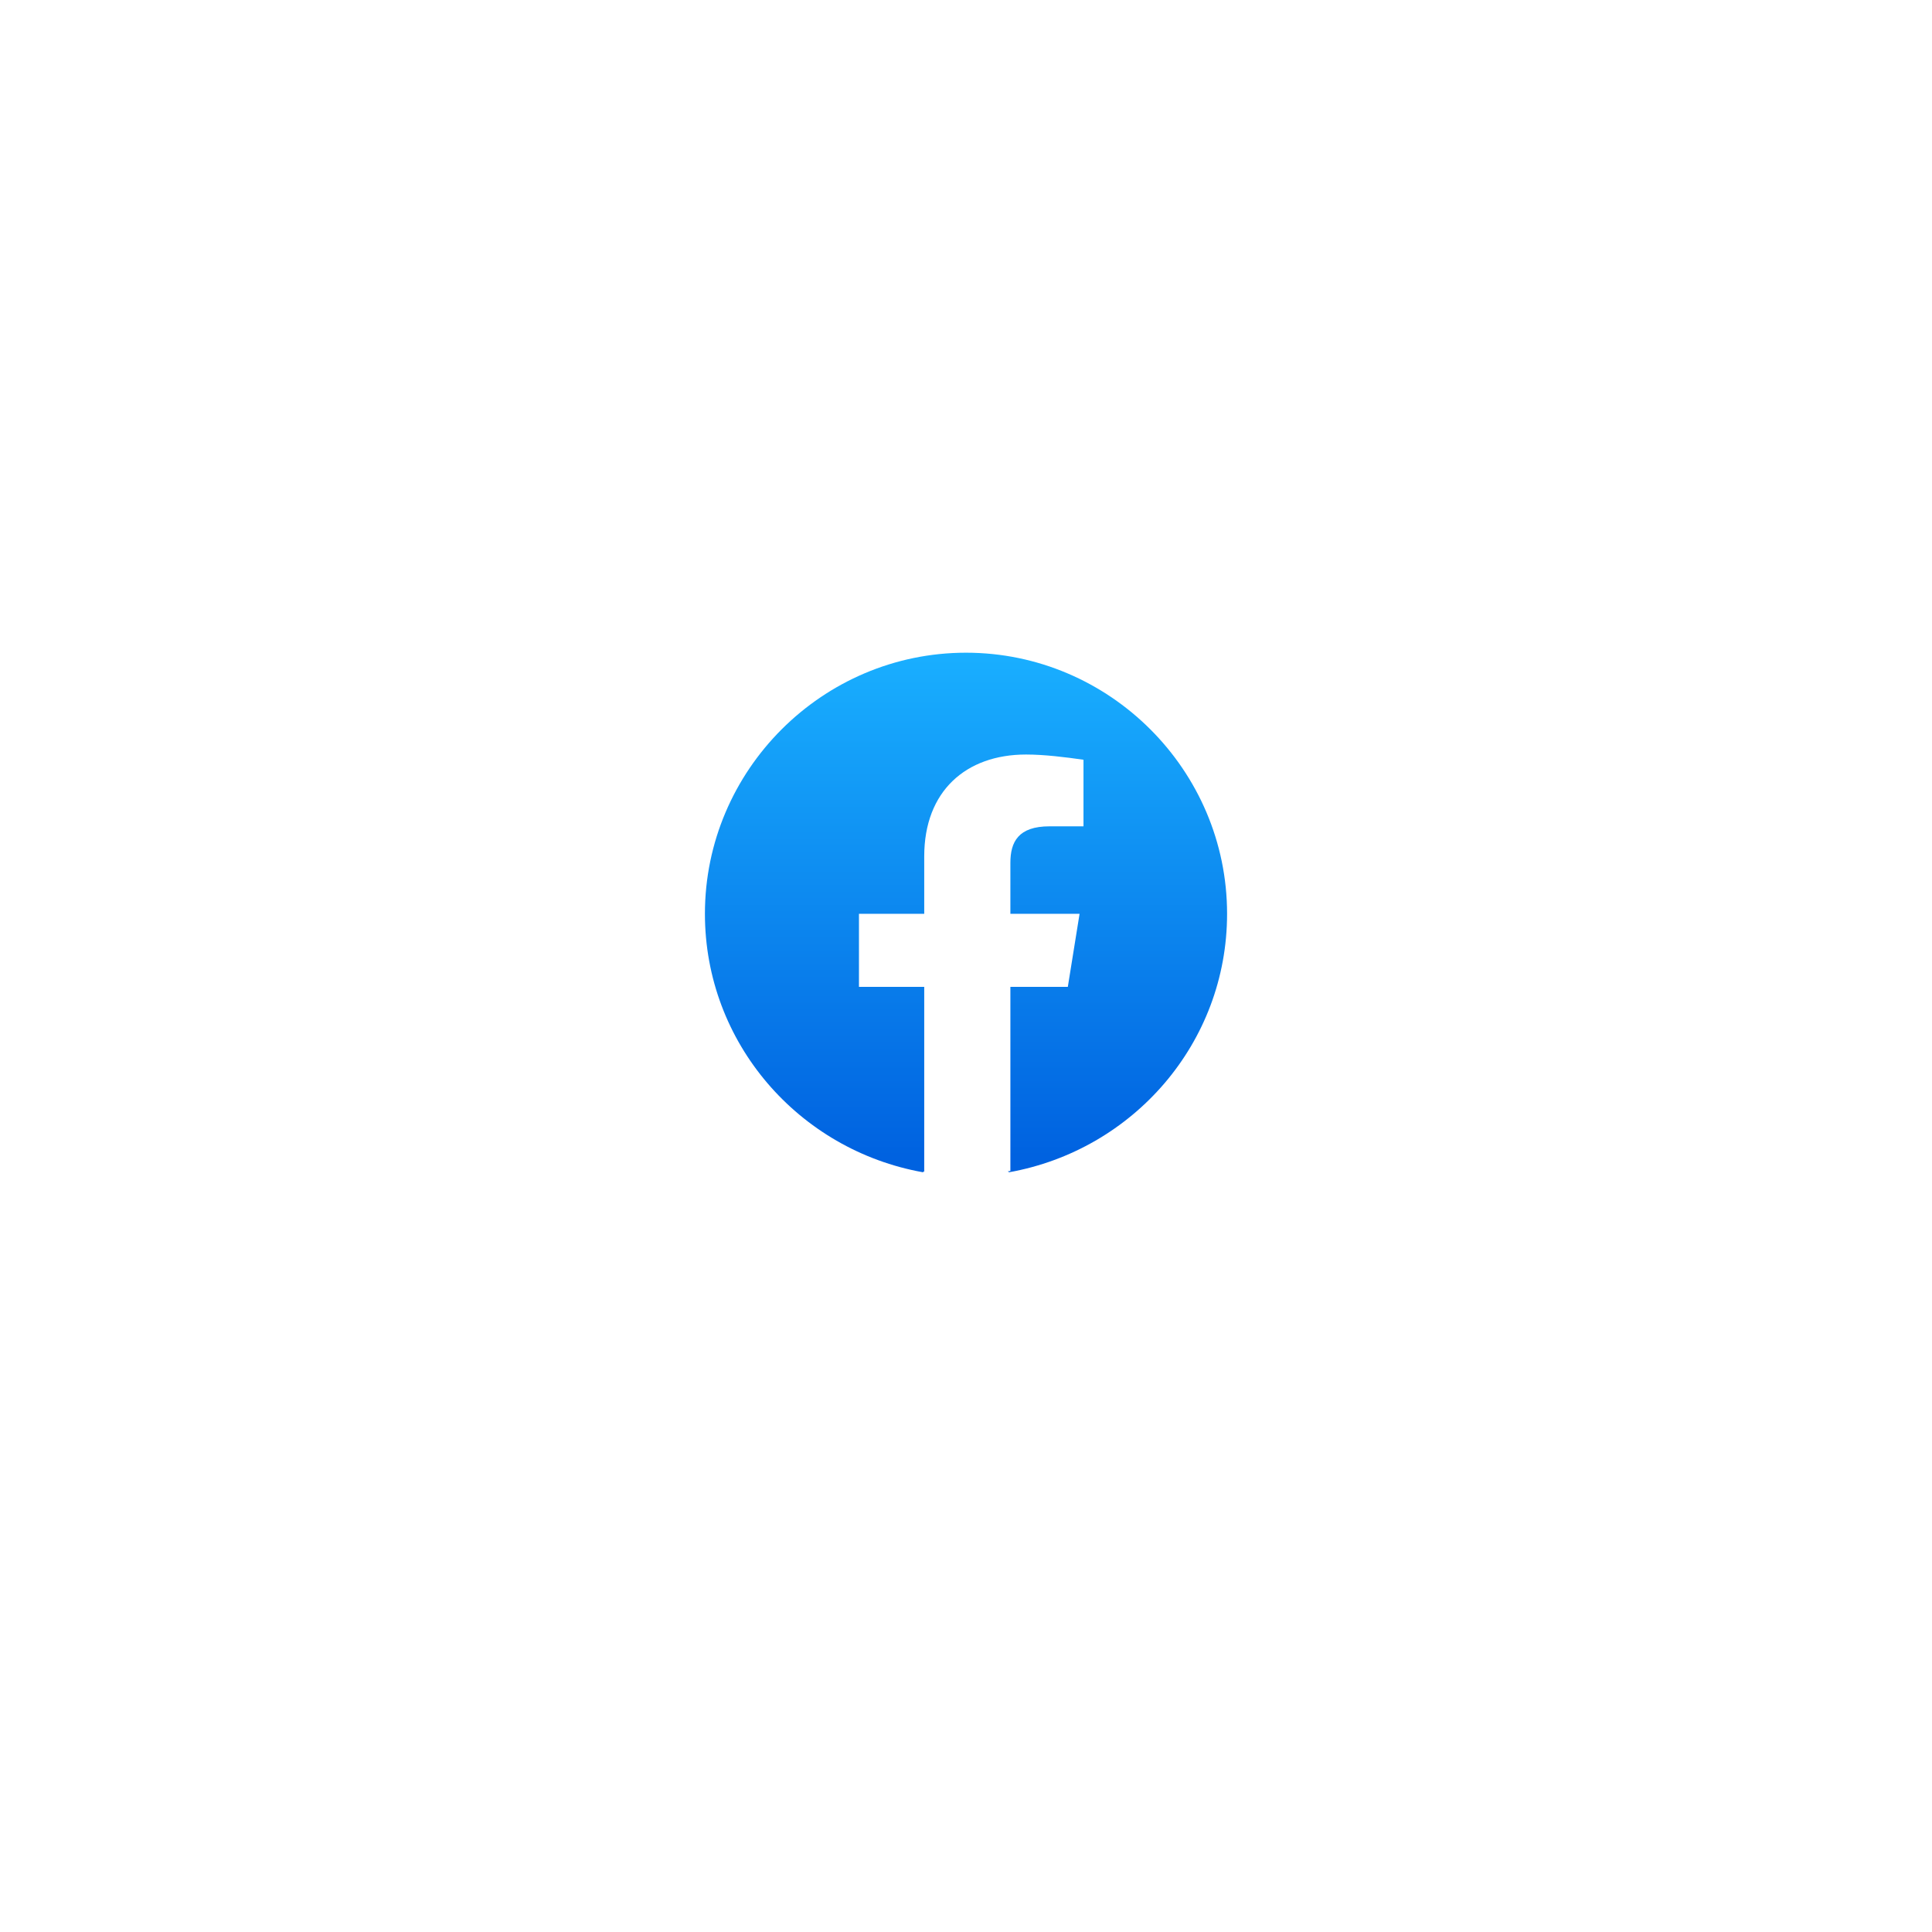 <svg width="74" height="74" viewBox="0 0 74 74" fill="none" xmlns="http://www.w3.org/2000/svg">
<g filter="url(#filter0_d_508_33126)">
<circle cx="37" cy="35" r="17" fill="white"/>
</g>
<path d="M35.35 44.9C30.6 44.05 27 39.95 27 35C27 29.5 31.5 25 37 25C42.5 25 47 29.5 47 35C47 39.95 43.4 44.05 38.65 44.9L38.1 44.45H35.9L35.35 44.9Z" fill="url(#paint0_linear_508_33126)"/>
<path d="M40.9 37.8L41.35 35H38.7V33.05C38.7 32.25 39 31.65 40.2 31.65H41.5V29.1C40.8 29 40 28.9 39.3 28.9C37 28.9 35.4 30.3 35.4 32.8V35H32.9V37.8H35.4V44.85C35.95 44.95 36.5 45 37.05 45C37.6 45 38.15 44.95 38.7 44.85V37.8H40.9Z" fill="white"/>
<defs>
<filter id="filter0_d_508_33126" x="0" y="0" width="74" height="74" filterUnits="userSpaceOnUse" color-interpolation-filters="sRGB">
<feFlood flood-opacity="0" result="BackgroundImageFix"/>
<feColorMatrix in="SourceAlpha" type="matrix" values="0 0 0 0 0 0 0 0 0 0 0 0 0 0 0 0 0 0 127 0" result="hardAlpha"/>
<feOffset dy="2"/>
<feGaussianBlur stdDeviation="10"/>
<feComposite in2="hardAlpha" operator="out"/>
<feColorMatrix type="matrix" values="0 0 0 0 0 0 0 0 0 0 0 0 0 0 0 0 0 0 0.08 0"/>
<feBlend mode="normal" in2="BackgroundImageFix" result="effect1_dropShadow_508_33126"/>
<feBlend mode="normal" in="SourceGraphic" in2="effect1_dropShadow_508_33126" result="shape"/>
</filter>
<linearGradient id="paint0_linear_508_33126" x1="37.001" y1="44.304" x2="37.001" y2="24.996" gradientUnits="userSpaceOnUse">
<stop stop-color="#0062E0"/>
<stop offset="1" stop-color="#19AFFF"/>
</linearGradient>
</defs>
</svg>

